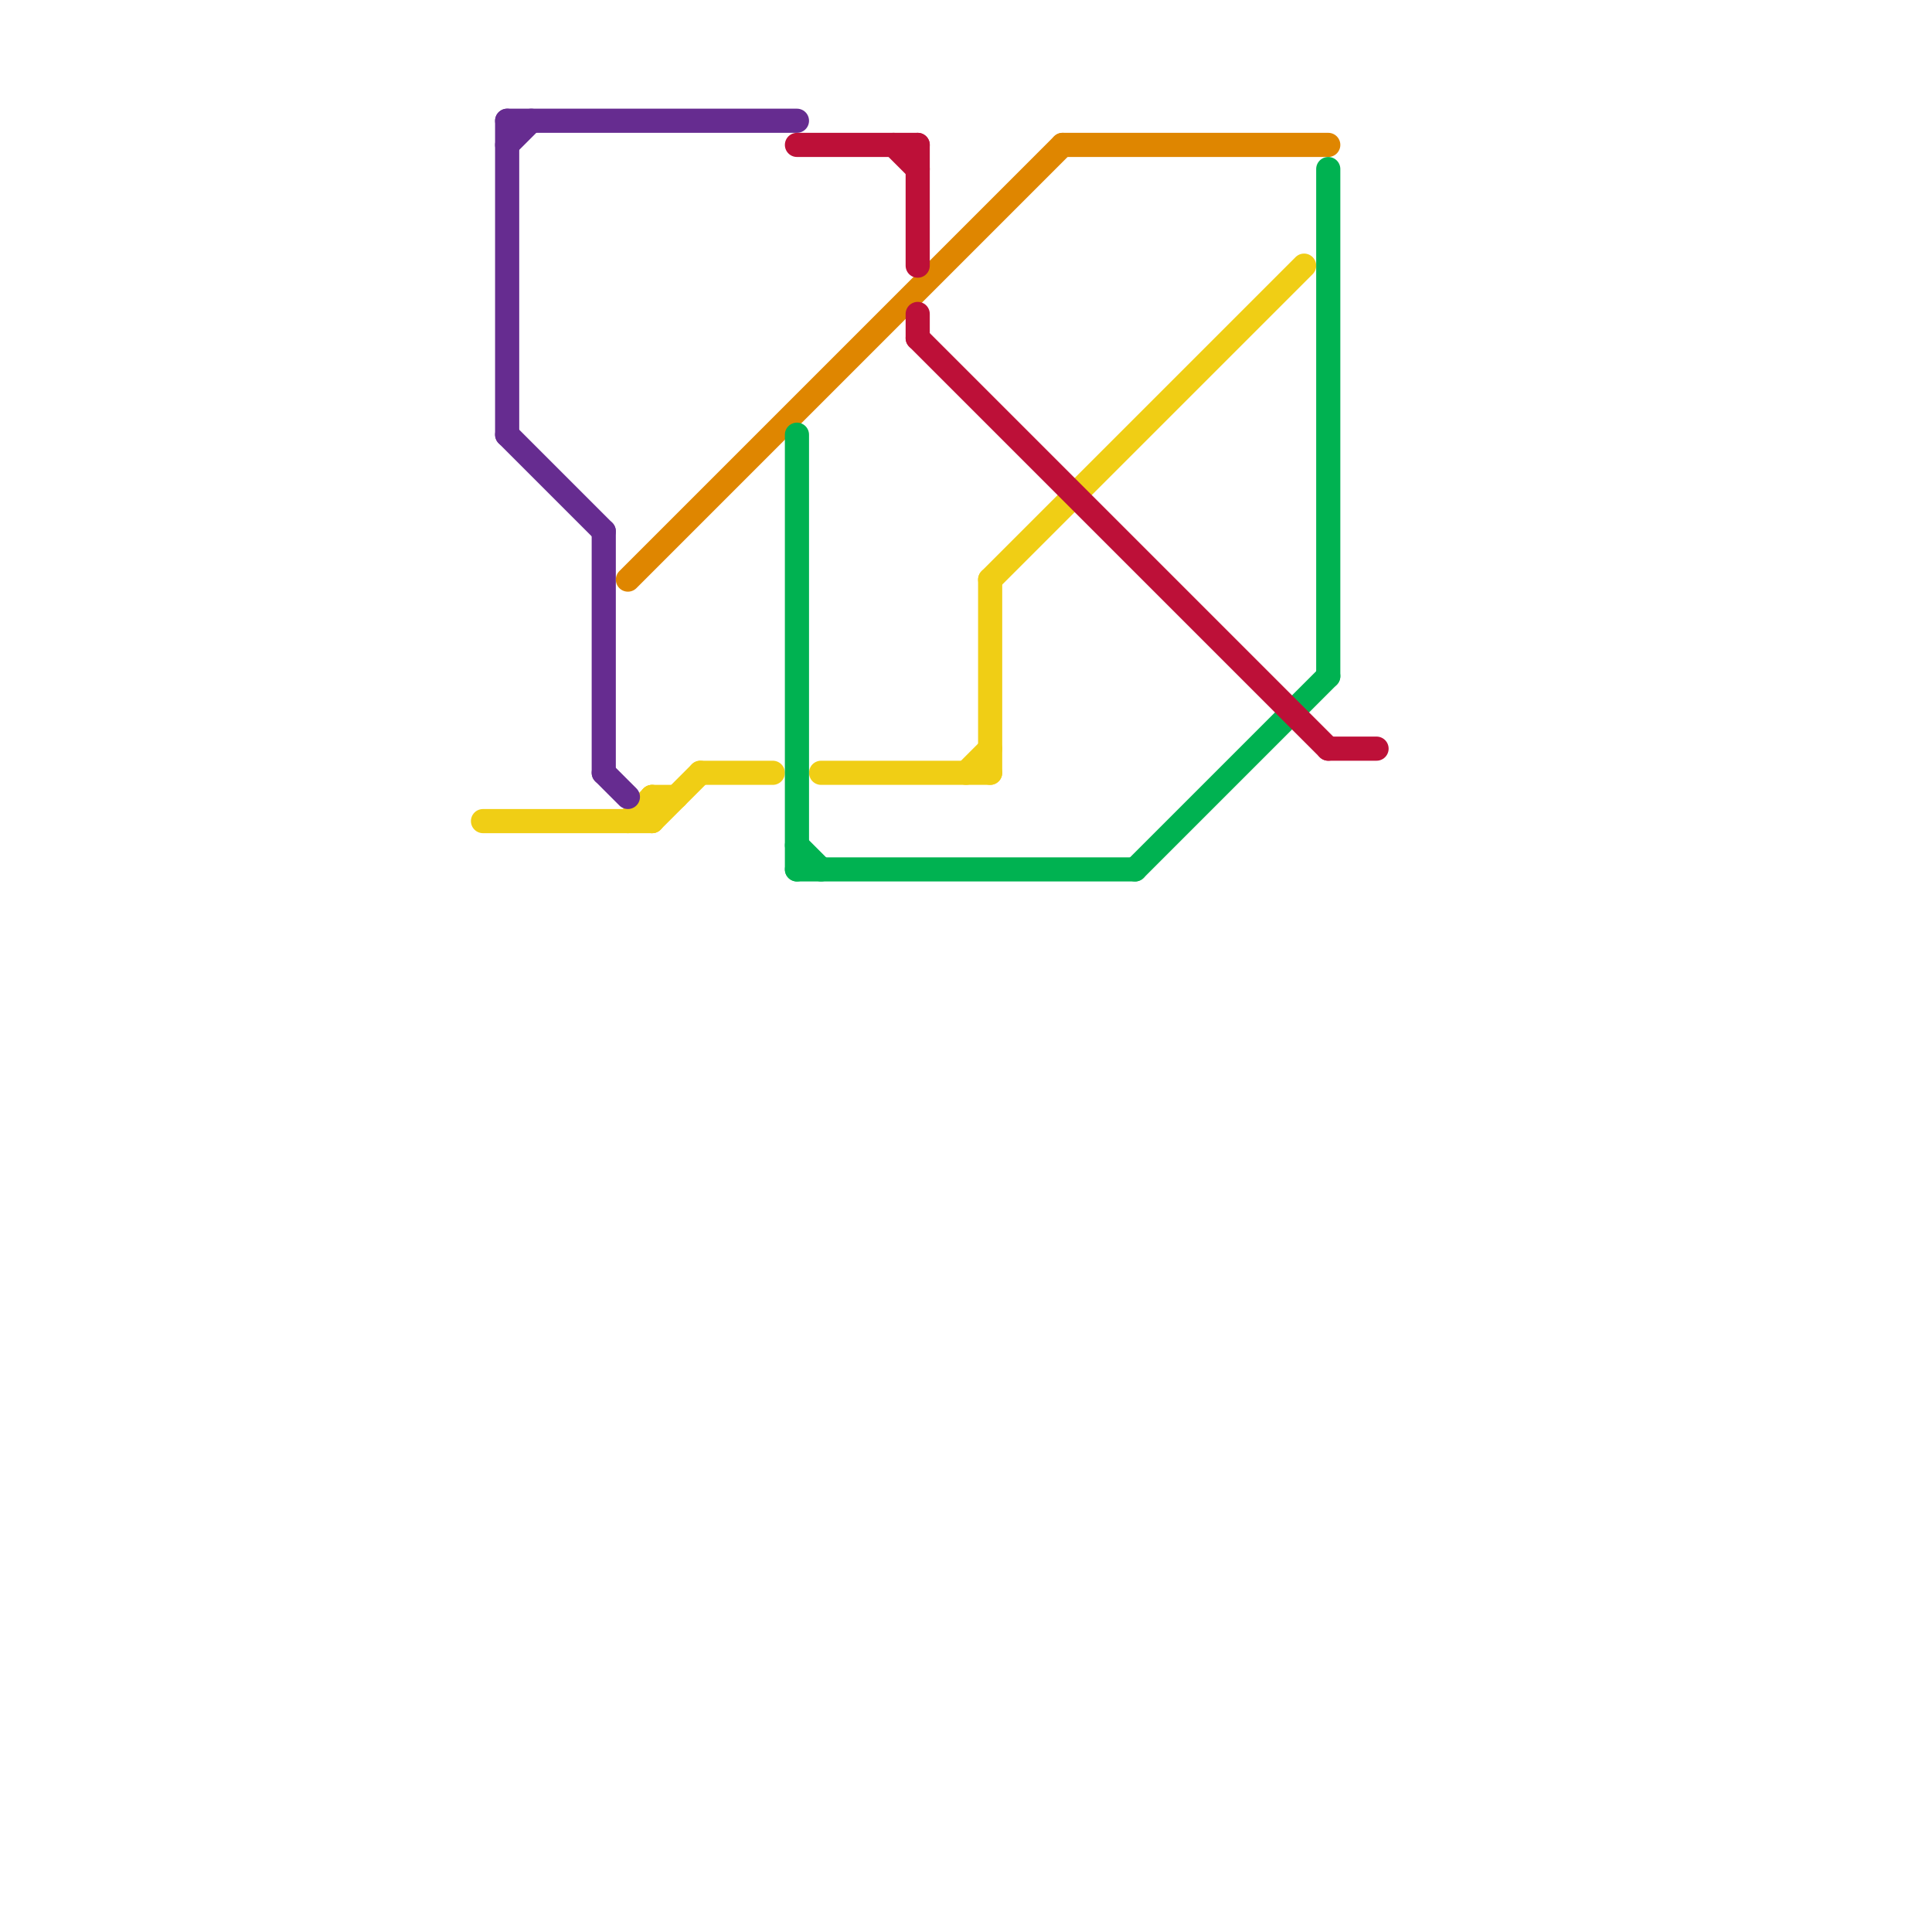 
<svg version="1.1" xmlns="http://www.w3.org/2000/svg" viewBox="0 0 80 80">
<style>line { stroke-width: 1; fill: none; stroke-linecap: round; stroke-linejoin: round; } .c0 { stroke: #f0ce15 } .c1 { stroke: #662c90 } .c2 { stroke: #df8600 } .c3 { stroke: #00b251 } .c4 { stroke: #bd1038 }</style><line class="c0" x1="41" y1="24" x2="54" y2="11"/><line class="c0" x1="26" y1="34" x2="27" y2="33"/><line class="c0" x1="27" y1="34" x2="29" y2="32"/><line class="c0" x1="40" y1="32" x2="41" y2="31"/><line class="c0" x1="29" y1="32" x2="32" y2="32"/><line class="c0" x1="27" y1="33" x2="28" y2="33"/><line class="c0" x1="34" y1="32" x2="41" y2="32"/><line class="c0" x1="27" y1="33" x2="27" y2="34"/><line class="c0" x1="41" y1="24" x2="41" y2="32"/><line class="c0" x1="20" y1="34" x2="27" y2="34"/><line class="c1" x1="21" y1="5" x2="21" y2="18"/><line class="c1" x1="25" y1="32" x2="26" y2="33"/><line class="c1" x1="25" y1="22" x2="25" y2="32"/><line class="c1" x1="21" y1="5" x2="33" y2="5"/><line class="c1" x1="21" y1="6" x2="22" y2="5"/><line class="c1" x1="21" y1="18" x2="25" y2="22"/><line class="c2" x1="44" y1="6" x2="55" y2="6"/><line class="c2" x1="26" y1="24" x2="44" y2="6"/><line class="c3" x1="47" y1="36" x2="55" y2="28"/><line class="c3" x1="33" y1="18" x2="33" y2="36"/><line class="c3" x1="33" y1="35" x2="34" y2="36"/><line class="c3" x1="55" y1="7" x2="55" y2="28"/><line class="c3" x1="33" y1="36" x2="47" y2="36"/><line class="c4" x1="37" y1="6" x2="38" y2="7"/><line class="c4" x1="38" y1="6" x2="38" y2="11"/><line class="c4" x1="38" y1="13" x2="38" y2="14"/><line class="c4" x1="38" y1="14" x2="55" y2="31"/><line class="c4" x1="55" y1="31" x2="57" y2="31"/><line class="c4" x1="33" y1="6" x2="38" y2="6"/>


</svg>

